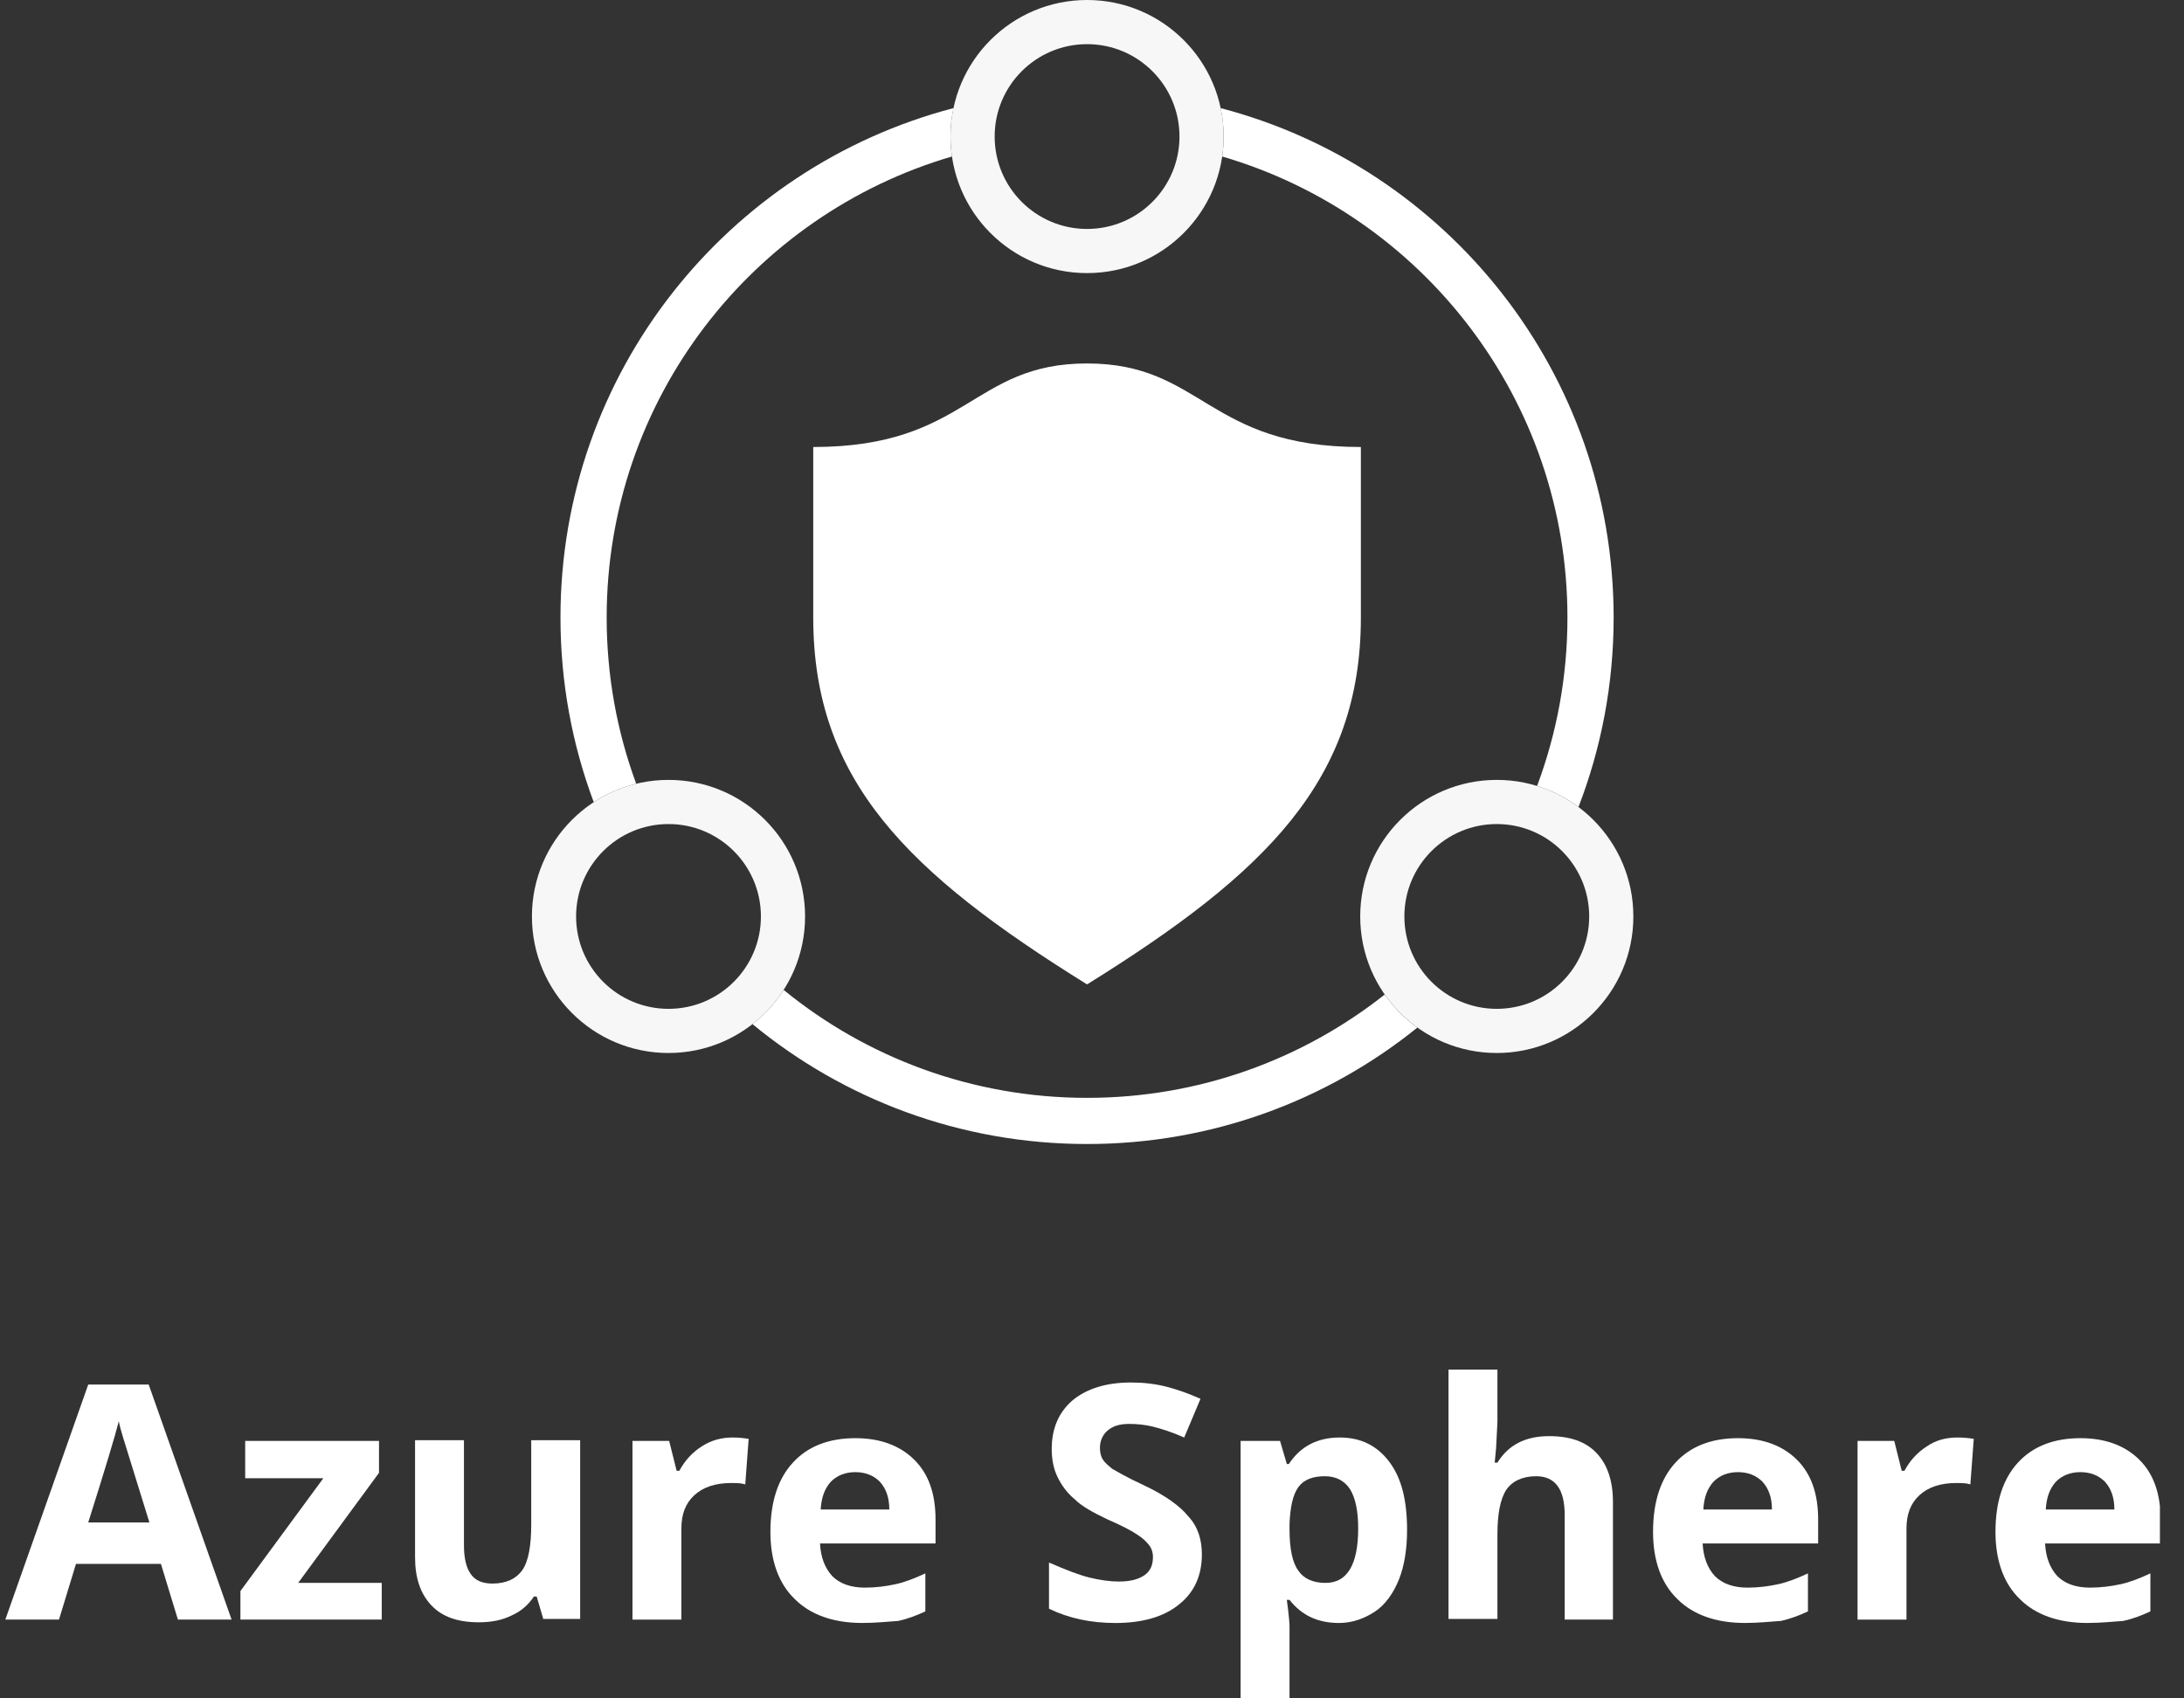 <svg width="72" height="56" viewBox="0 0 72 56" fill="none" xmlns="http://www.w3.org/2000/svg">
<rect x="0" y="0" width="72" height="56" fill="#333333" stroke="none"/>
<g clip-path="url(#clip0_249_1454)">
<path d="M40.292 5.16C40.324 4.945 40.34 4.726 40.34 4.502C40.34 4.181 40.306 3.868 40.242 3.565C47.696 5.515 53.197 12.296 53.197 20.361C53.197 22.564 52.786 24.671 52.038 26.61C51.631 26.305 51.17 26.068 50.673 25.915C51.32 24.187 51.674 22.316 51.674 20.362C51.674 13.162 46.87 7.085 40.292 5.16Z" fill="white"/>
<path d="M35.837 37.721C39.961 37.721 43.749 36.283 46.727 33.882C46.309 33.583 45.944 33.214 45.65 32.792C42.952 34.925 39.543 36.199 35.837 36.199C32.043 36.199 28.561 34.865 25.834 32.64C25.558 33.072 25.21 33.454 24.807 33.768C27.806 36.238 31.648 37.721 35.837 37.721Z" fill="white"/>
<path d="M19.574 26.449C18.864 24.555 18.477 22.503 18.477 20.361C18.477 12.295 23.978 5.514 31.433 3.565C31.369 3.867 31.335 4.181 31.335 4.502C31.335 4.726 31.351 4.945 31.383 5.16C24.805 7.084 20 13.162 20 20.362C20 22.288 20.344 24.134 20.974 25.842C20.468 25.965 19.997 26.172 19.574 26.449Z" fill="white"/>
<path fill-rule="evenodd" clip-rule="evenodd" d="M40.34 4.502C40.34 6.989 38.324 9.005 35.837 9.005C33.351 9.005 31.335 6.989 31.335 4.502C31.335 2.016 33.351 0 35.837 0C38.324 0 40.34 2.016 40.34 4.502ZM38.884 4.502C38.884 6.185 37.52 7.549 35.837 7.549C34.155 7.549 32.791 6.185 32.791 4.502C32.791 2.82 34.155 1.456 35.837 1.456C37.52 1.456 38.884 2.82 38.884 4.502Z" fill="#F7F7F7"/>
<path fill-rule="evenodd" clip-rule="evenodd" d="M53.847 30.218C53.847 32.704 51.831 34.72 49.344 34.72C46.858 34.72 44.842 32.704 44.842 30.218C44.842 27.731 46.858 25.715 49.344 25.715C51.831 25.715 53.847 27.731 53.847 30.218ZM52.391 30.218C52.391 31.9 51.027 33.264 49.344 33.264C47.662 33.264 46.298 31.9 46.298 30.218C46.298 28.535 47.662 27.171 49.344 27.171C51.027 27.171 52.391 28.535 52.391 30.218Z" fill="#F7F7F7"/>
<path fill-rule="evenodd" clip-rule="evenodd" d="M26.541 30.218C26.541 32.704 24.525 34.72 22.038 34.72C19.552 34.72 17.536 32.704 17.536 30.218C17.536 27.731 19.552 25.715 22.038 25.715C24.525 25.715 26.541 27.731 26.541 30.218ZM25.085 30.218C25.085 31.9 23.721 33.264 22.039 33.264C20.356 33.264 18.992 31.9 18.992 30.218C18.992 28.535 20.356 27.171 22.039 27.171C23.721 27.171 25.085 28.535 25.085 30.218Z" fill="#F7F7F7"/>
<path d="M35.837 11.984C32.029 11.984 31.894 14.739 26.81 14.739V20.361C26.81 25.738 29.923 28.784 35.837 32.458C41.75 28.784 44.864 25.715 44.864 20.361V14.739C39.802 14.739 39.645 11.984 35.837 11.984Z" fill="white"/>
<path d="M5.865 53.401L5.305 51.565H2.505L1.945 53.401H0.176L2.909 45.651H4.902L7.635 53.401H5.865ZM4.925 50.198C4.409 48.541 4.118 47.6 4.051 47.376C3.984 47.152 3.939 46.995 3.917 46.861C3.805 47.309 3.469 48.428 2.909 50.198H4.925Z" fill="white"/>
<path d="M12.585 53.401H7.926V52.461L10.659 48.742H8.083V47.51H12.495V48.563L9.83 52.192H12.585V53.401Z" fill="white"/>
<path d="M17.916 53.401L17.692 52.64H17.603C17.423 52.909 17.177 53.133 16.863 53.267C16.55 53.424 16.191 53.491 15.788 53.491C15.094 53.491 14.579 53.312 14.22 52.931C13.862 52.55 13.683 52.035 13.683 51.341V47.488H15.295V50.937C15.295 51.363 15.363 51.677 15.519 51.901C15.676 52.125 15.923 52.214 16.236 52.214C16.684 52.214 17.02 52.057 17.222 51.766C17.423 51.475 17.513 50.96 17.513 50.265V47.488H19.126V53.379H17.916V53.401Z" fill="white"/>
<path d="M24.143 47.398C24.367 47.398 24.547 47.421 24.681 47.443L24.569 48.944C24.435 48.899 24.278 48.899 24.099 48.899C23.583 48.899 23.18 49.034 22.889 49.302C22.598 49.571 22.463 49.93 22.463 50.4V53.402H20.851V47.51H22.06L22.307 48.496H22.396C22.575 48.16 22.822 47.891 23.135 47.69C23.449 47.488 23.785 47.398 24.143 47.398Z" fill="white"/>
<path d="M28.422 53.513C27.482 53.513 26.72 53.244 26.205 52.729C25.667 52.214 25.398 51.452 25.398 50.512C25.398 49.526 25.645 48.764 26.138 48.227C26.63 47.689 27.325 47.42 28.198 47.42C29.027 47.42 29.677 47.667 30.147 48.137C30.618 48.608 30.842 49.257 30.842 50.108V50.892H27.034C27.056 51.34 27.19 51.699 27.437 51.968C27.683 52.214 28.042 52.348 28.512 52.348C28.87 52.348 29.206 52.304 29.52 52.236C29.834 52.169 30.17 52.035 30.506 51.878V53.132C30.214 53.267 29.923 53.379 29.61 53.446C29.274 53.468 28.893 53.513 28.422 53.513ZM28.198 48.54C27.862 48.54 27.594 48.652 27.392 48.854C27.19 49.078 27.078 49.369 27.056 49.772H29.318C29.318 49.369 29.206 49.078 29.005 48.854C28.803 48.652 28.534 48.54 28.198 48.54Z" fill="white"/>
<path d="M39.622 51.251C39.622 51.946 39.376 52.506 38.86 52.909C38.368 53.312 37.651 53.514 36.777 53.514C35.948 53.514 35.232 53.357 34.582 53.043V51.52C35.097 51.744 35.545 51.923 35.904 52.013C36.262 52.102 36.598 52.147 36.889 52.147C37.248 52.147 37.516 52.08 37.718 51.946C37.92 51.811 38.009 51.61 38.009 51.341C38.009 51.184 37.964 51.05 37.875 50.938C37.785 50.826 37.673 50.714 37.494 50.602C37.337 50.49 37.001 50.31 36.486 50.086C36.016 49.862 35.657 49.661 35.433 49.437C35.187 49.235 35.008 48.989 34.873 48.72C34.739 48.451 34.672 48.138 34.672 47.779C34.672 47.107 34.896 46.57 35.366 46.166C35.836 45.786 36.464 45.584 37.292 45.584C37.696 45.584 38.076 45.629 38.435 45.718C38.793 45.808 39.174 45.942 39.577 46.122L39.04 47.398C38.636 47.219 38.278 47.107 38.009 47.04C37.74 46.973 37.472 46.95 37.225 46.95C36.912 46.95 36.688 47.018 36.508 47.174C36.352 47.309 36.262 47.51 36.262 47.734C36.262 47.869 36.284 48.003 36.352 48.115C36.419 48.227 36.531 48.317 36.665 48.429C36.822 48.518 37.158 48.72 37.696 48.966C38.412 49.302 38.905 49.661 39.174 49.997C39.488 50.333 39.622 50.758 39.622 51.251Z" fill="white"/>
<path d="M44.147 53.514C43.453 53.514 42.915 53.267 42.512 52.752H42.423C42.49 53.245 42.512 53.536 42.512 53.603V56H40.899V47.51H42.199L42.423 48.272H42.49C42.871 47.69 43.431 47.398 44.17 47.398C44.864 47.398 45.402 47.667 45.805 48.205C46.208 48.742 46.387 49.482 46.387 50.445C46.387 51.072 46.298 51.632 46.119 52.08C45.939 52.528 45.671 52.909 45.335 53.133C44.999 53.357 44.595 53.514 44.147 53.514ZM43.677 48.675C43.274 48.675 42.983 48.787 42.803 49.034C42.624 49.28 42.535 49.683 42.512 50.243V50.422C42.512 51.05 42.602 51.52 42.803 51.789C42.983 52.058 43.296 52.192 43.699 52.192C44.416 52.192 44.775 51.587 44.775 50.4C44.775 49.818 44.685 49.392 44.506 49.101C44.327 48.832 44.058 48.675 43.677 48.675Z" fill="white"/>
<path d="M53.196 53.401H51.583V49.952C51.583 49.101 51.27 48.675 50.642 48.675C50.194 48.675 49.858 48.832 49.657 49.123C49.455 49.437 49.366 49.929 49.366 50.601V53.379H47.753V45.158H49.366V46.838C49.366 46.973 49.343 47.264 49.321 47.757L49.276 48.227H49.366C49.724 47.645 50.284 47.353 51.068 47.353C51.763 47.353 52.278 47.533 52.636 47.913C52.995 48.294 53.174 48.832 53.174 49.526V53.401H53.196Z" fill="white"/>
<path d="M57.52 53.513C56.579 53.513 55.818 53.244 55.303 52.729C54.765 52.214 54.496 51.452 54.496 50.512C54.496 49.526 54.742 48.764 55.235 48.227C55.728 47.689 56.422 47.42 57.296 47.42C58.125 47.42 58.775 47.667 59.245 48.137C59.715 48.608 59.939 49.257 59.939 50.108V50.892H56.131C56.154 51.34 56.288 51.699 56.535 51.968C56.781 52.214 57.139 52.348 57.61 52.348C57.968 52.348 58.304 52.304 58.618 52.236C58.931 52.169 59.267 52.035 59.603 51.878V53.132C59.312 53.267 59.021 53.379 58.707 53.446C58.371 53.468 57.968 53.513 57.52 53.513ZM57.296 48.54C56.96 48.54 56.691 48.652 56.49 48.854C56.288 49.078 56.176 49.369 56.154 49.772H58.416C58.416 49.369 58.304 49.078 58.102 48.854C57.901 48.652 57.632 48.54 57.296 48.54Z" fill="white"/>
<path d="M64.531 47.398C64.755 47.398 64.934 47.421 65.069 47.443L64.957 48.944C64.822 48.899 64.665 48.899 64.486 48.899C63.971 48.899 63.568 49.034 63.277 49.302C62.986 49.571 62.851 49.93 62.851 50.4V53.402H61.238V47.51H62.448L62.694 48.496H62.784C62.963 48.16 63.209 47.891 63.523 47.69C63.814 47.488 64.15 47.398 64.531 47.398Z" fill="white"/>
<path d="M68.809 53.513C67.868 53.513 67.107 53.244 66.592 52.729C66.054 52.214 65.785 51.452 65.785 50.512C65.785 49.526 66.032 48.764 66.524 48.227C67.017 47.689 67.712 47.42 68.585 47.42C69.414 47.42 70.064 47.667 70.534 48.137C71.004 48.608 71.228 49.257 71.228 50.108V50.892H67.42C67.443 51.34 67.577 51.699 67.824 51.968C68.07 52.214 68.428 52.348 68.899 52.348C69.257 52.348 69.593 52.304 69.907 52.236C70.22 52.169 70.556 52.035 70.892 51.878V53.132C70.601 53.267 70.31 53.379 69.996 53.446C69.66 53.468 69.28 53.513 68.809 53.513ZM68.585 48.54C68.249 48.54 67.98 48.652 67.779 48.854C67.577 49.078 67.465 49.369 67.443 49.772H69.705C69.705 49.369 69.593 49.078 69.392 48.854C69.19 48.652 68.921 48.54 68.585 48.54Z" fill="white"/>
</g>
<defs>
<clipPath id="clip0_249_1454">
<rect width="71.03" height="56" fill="white" transform="translate(0.176)"/>
</clipPath>
</defs>
</svg>
